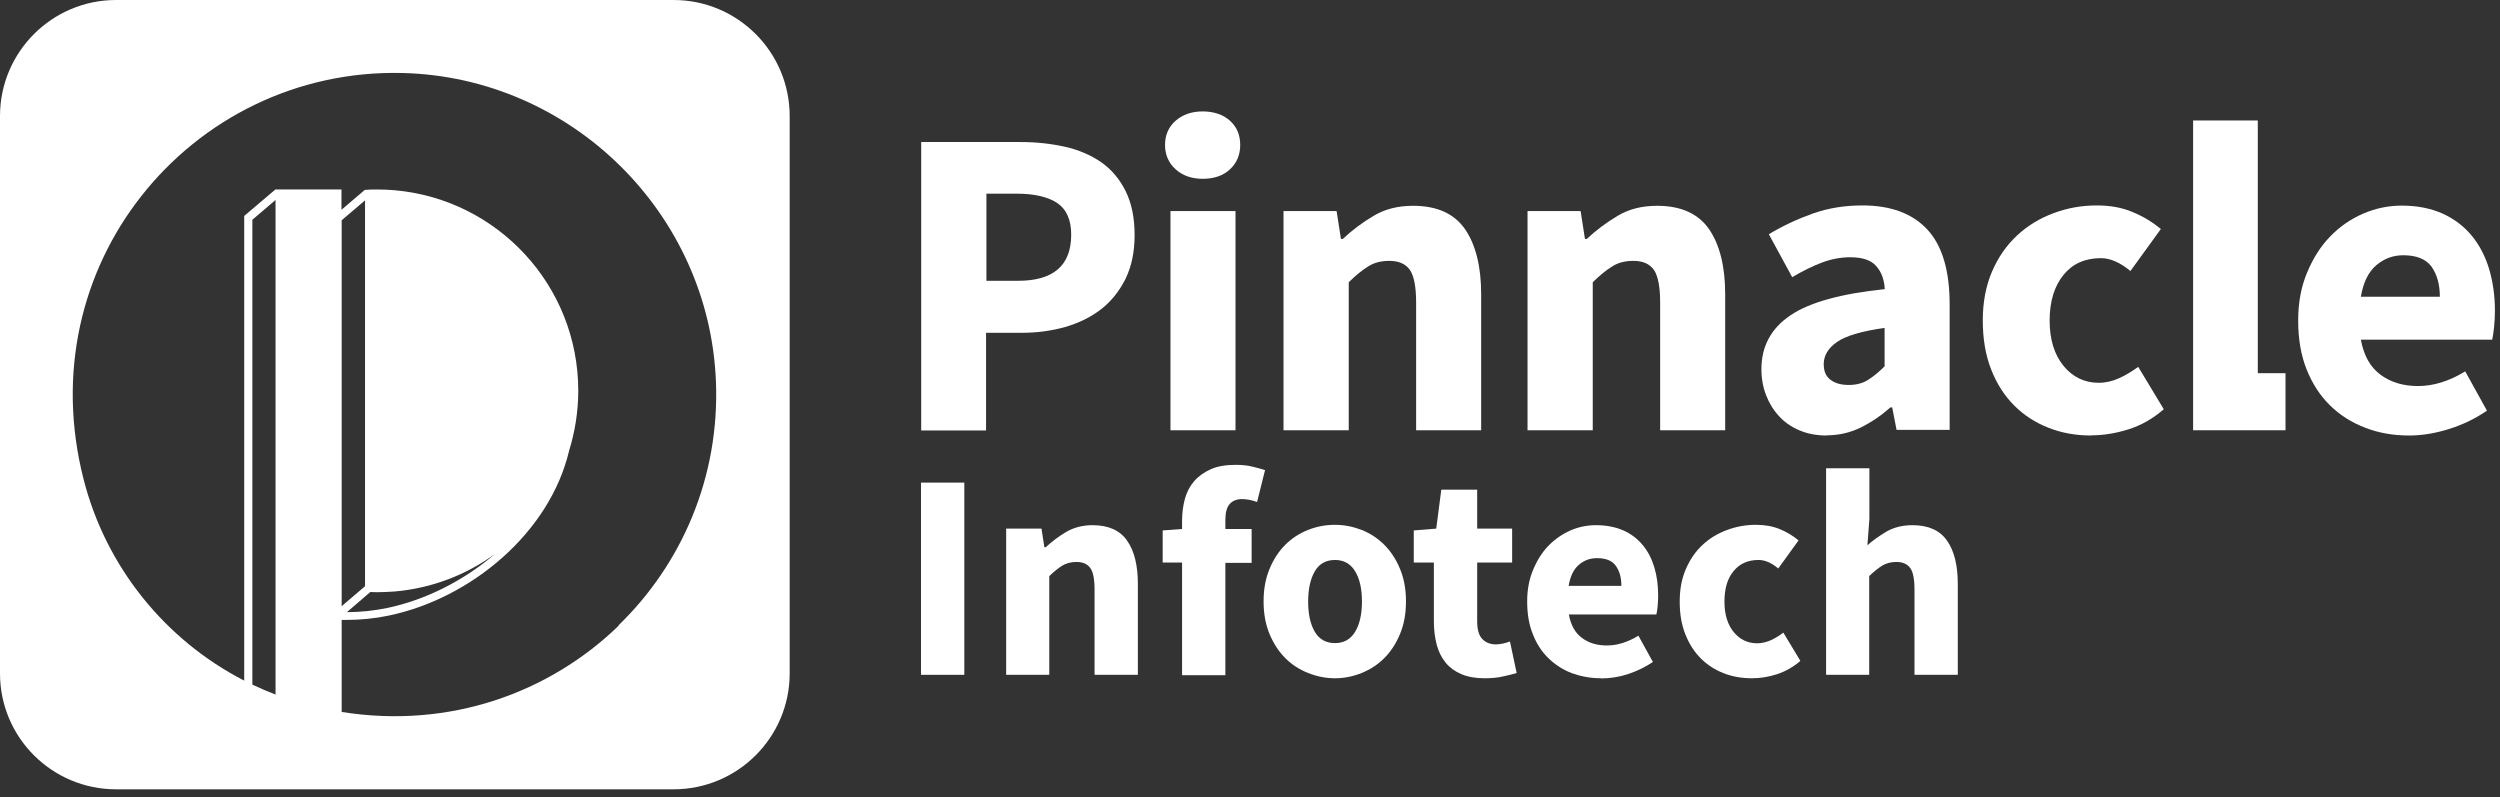 <svg width="138" height="44" viewBox="0 0 138 44" fill="none" xmlns="http://www.w3.org/2000/svg">
<rect x="0" y="0" width="138" height="44" fill="#333333" stroke="none"/>
<g clip-path="url(#clip0_1_10470)">
<path d="M50.85 23.75V7.84H56.32C57.2 7.84 58.02 7.93 58.78 8.1C59.54 8.27 60.21 8.56 60.78 8.95C61.35 9.35 61.8 9.88 62.13 10.54C62.46 11.2 62.63 12.01 62.63 12.97C62.63 13.93 62.46 14.7 62.13 15.39C61.79 16.07 61.34 16.63 60.78 17.07C60.21 17.51 59.55 17.83 58.8 18.05C58.05 18.26 57.26 18.37 56.41 18.37H54.43V23.76H50.84L50.85 23.75ZM54.44 15.5H56.2C58.15 15.5 59.13 14.65 59.13 12.96C59.13 12.13 58.87 11.55 58.35 11.2C57.83 10.86 57.08 10.69 56.11 10.69H54.45V15.5H54.44Z" fill="white"/>
<path d="M66.39 9.87C65.79 9.87 65.29 9.7 64.9 9.35C64.51 9 64.31 8.55 64.31 8C64.31 7.45 64.51 7 64.9 6.66C65.29 6.32 65.79 6.15 66.39 6.15C66.99 6.15 67.51 6.32 67.89 6.66C68.27 7 68.46 7.45 68.46 8C68.46 8.55 68.27 9 67.89 9.35C67.51 9.7 67.01 9.87 66.39 9.87ZM64.61 11.65H68.2V23.75H64.61V11.65Z" fill="white"/>
<path d="M70.85 23.75V11.65H73.78L74.02 13.19H74.12C74.64 12.7 75.21 12.28 75.83 11.91C76.45 11.54 77.17 11.36 78 11.36C79.32 11.36 80.27 11.79 80.87 12.65C81.46 13.51 81.76 14.71 81.76 16.24V23.75H78.17V16.7C78.17 15.82 78.05 15.22 77.82 14.89C77.58 14.56 77.21 14.4 76.69 14.4C76.23 14.4 75.84 14.5 75.52 14.71C75.19 14.91 74.84 15.2 74.45 15.58V23.75H70.86H70.85Z" fill="white"/>
<path d="M84.32 23.75V11.65H87.25L87.49 13.19H87.59C88.11 12.7 88.68 12.28 89.3 11.91C89.92 11.54 90.64 11.36 91.47 11.36C92.79 11.36 93.74 11.79 94.34 12.65C94.93 13.51 95.23 14.71 95.23 16.24V23.75H91.64V16.7C91.64 15.82 91.52 15.22 91.29 14.89C91.05 14.56 90.68 14.4 90.16 14.4C89.7 14.4 89.31 14.5 88.99 14.71C88.66 14.91 88.31 15.2 87.92 15.58V23.75H84.33H84.32Z" fill="white"/>
<path d="M100.84 24.04C100.29 24.04 99.79 23.95 99.34 23.76C98.89 23.57 98.51 23.31 98.21 22.98C97.9 22.65 97.66 22.26 97.49 21.82C97.32 21.38 97.23 20.9 97.23 20.38C97.23 19.11 97.77 18.12 98.84 17.4C99.91 16.68 101.64 16.21 104.04 15.96C104.01 15.42 103.85 15 103.56 14.68C103.28 14.36 102.8 14.2 102.13 14.2C101.61 14.2 101.09 14.3 100.58 14.49C100.07 14.68 99.52 14.95 98.93 15.3L97.64 12.93C98.42 12.46 99.24 12.08 100.09 11.78C100.94 11.48 101.85 11.34 102.81 11.34C104.37 11.34 105.56 11.78 106.39 12.67C107.21 13.56 107.62 14.93 107.62 16.8V23.73H104.69L104.45 22.49H104.35C103.83 22.95 103.28 23.32 102.71 23.6C102.14 23.88 101.51 24.03 100.83 24.03L100.84 24.04ZM102.05 21.25C102.46 21.25 102.81 21.16 103.1 20.98C103.39 20.8 103.7 20.55 104.03 20.22V18.1C102.76 18.28 101.88 18.54 101.4 18.88C100.91 19.22 100.67 19.63 100.67 20.1C100.67 20.49 100.79 20.78 101.05 20.97C101.3 21.16 101.64 21.25 102.06 21.25" fill="white"/>
<path d="M115.43 24.04C114.58 24.04 113.8 23.9 113.07 23.61C112.35 23.33 111.72 22.92 111.18 22.38C110.64 21.84 110.22 21.18 109.91 20.39C109.6 19.6 109.45 18.7 109.45 17.69C109.45 16.68 109.62 15.78 109.96 14.99C110.3 14.2 110.76 13.54 111.34 13C111.92 12.46 112.59 12.05 113.35 11.77C114.12 11.48 114.91 11.34 115.74 11.34C116.49 11.34 117.15 11.46 117.73 11.71C118.31 11.95 118.82 12.26 119.28 12.64L117.6 14.96C117.03 14.49 116.49 14.25 115.97 14.25C115.09 14.25 114.4 14.56 113.9 15.18C113.4 15.8 113.14 16.64 113.14 17.69C113.14 18.74 113.4 19.58 113.91 20.2C114.42 20.82 115.07 21.13 115.85 21.13C116.24 21.13 116.62 21.04 116.99 20.87C117.36 20.7 117.7 20.49 118.03 20.25L119.44 22.59C118.84 23.11 118.19 23.48 117.49 23.7C116.79 23.92 116.11 24.03 115.44 24.03" fill="white"/>
<path d="M132.97 24.04C132.11 24.04 131.3 23.9 130.56 23.61C129.81 23.33 129.16 22.91 128.61 22.37C128.06 21.83 127.63 21.16 127.32 20.38C127.01 19.6 126.86 18.7 126.86 17.7C126.86 16.7 127.02 15.84 127.35 15.05C127.68 14.26 128.1 13.59 128.63 13.05C129.16 12.5 129.76 12.09 130.45 11.79C131.13 11.5 131.84 11.35 132.57 11.35C133.43 11.35 134.18 11.5 134.83 11.79C135.47 12.08 136.01 12.49 136.44 13.01C136.87 13.53 137.19 14.15 137.4 14.85C137.61 15.56 137.72 16.33 137.72 17.16C137.72 17.48 137.7 17.79 137.67 18.09C137.64 18.38 137.6 18.6 137.57 18.75H130.32C130.48 19.63 130.84 20.27 131.41 20.69C131.97 21.1 132.66 21.31 133.47 21.31C134.33 21.31 135.2 21.04 136.08 20.5L137.28 22.67C136.66 23.09 135.98 23.43 135.22 23.67C134.46 23.91 133.72 24.04 132.99 24.04H132.97ZM130.31 16.38H134.68C134.68 15.7 134.52 15.14 134.22 14.72C133.91 14.3 133.39 14.09 132.66 14.09C132.09 14.09 131.59 14.28 131.16 14.65C130.73 15.02 130.45 15.6 130.32 16.38" fill="white"/>
<path d="M53.23 26.64H50.84V37.25H53.23V26.64Z" fill="white"/>
<path d="M55.54 37.25V29.18H57.49L57.65 30.21H57.72C58.07 29.89 58.45 29.6 58.86 29.36C59.27 29.12 59.76 28.99 60.31 28.99C61.19 28.99 61.83 29.28 62.22 29.85C62.62 30.42 62.81 31.22 62.81 32.24V37.25H60.42V32.55C60.42 31.96 60.34 31.56 60.18 31.35C60.02 31.13 59.77 31.02 59.42 31.02C59.12 31.02 58.86 31.09 58.64 31.22C58.42 31.36 58.18 31.55 57.92 31.8V37.25H55.53H55.54Z" fill="white"/>
<path d="M65.25 37.25V31.05H64.18V29.28L65.25 29.2V28.76C65.25 28.34 65.3 27.94 65.4 27.56C65.5 27.18 65.67 26.85 65.91 26.57C66.15 26.29 66.46 26.07 66.84 25.9C67.22 25.73 67.68 25.66 68.22 25.66C68.56 25.66 68.86 25.69 69.14 25.76C69.42 25.83 69.65 25.89 69.83 25.95L69.39 27.71C69.09 27.6 68.81 27.55 68.56 27.55C68.27 27.55 68.04 27.64 67.88 27.82C67.72 28 67.64 28.29 67.64 28.71V29.2H69.09V31.07H67.64V37.27H65.25V37.25Z" fill="white"/>
<path d="M73.69 37.44C73.18 37.44 72.69 37.34 72.21 37.15C71.73 36.96 71.31 36.69 70.95 36.33C70.59 35.97 70.3 35.53 70.08 35C69.86 34.47 69.75 33.88 69.75 33.2C69.75 32.52 69.86 31.93 70.08 31.4C70.3 30.87 70.59 30.43 70.95 30.07C71.31 29.71 71.73 29.44 72.21 29.25C72.69 29.06 73.18 28.97 73.69 28.97C74.2 28.97 74.69 29.07 75.16 29.25C75.63 29.44 76.05 29.71 76.41 30.07C76.77 30.43 77.06 30.87 77.28 31.4C77.5 31.93 77.61 32.52 77.61 33.2C77.61 33.88 77.5 34.47 77.28 35C77.06 35.53 76.77 35.97 76.41 36.33C76.05 36.69 75.63 36.96 75.16 37.15C74.69 37.34 74.2 37.44 73.69 37.44ZM73.69 35.5C74.18 35.5 74.55 35.29 74.8 34.88C75.05 34.47 75.18 33.91 75.18 33.2C75.18 32.49 75.05 31.94 74.8 31.53C74.55 31.12 74.18 30.91 73.69 30.91C73.2 30.91 72.82 31.12 72.58 31.53C72.34 31.94 72.21 32.5 72.21 33.2C72.21 33.9 72.33 34.46 72.58 34.88C72.82 35.29 73.2 35.5 73.69 35.5Z" fill="white"/>
<path d="M81.94 37.44C81.44 37.44 81.01 37.36 80.66 37.21C80.31 37.06 80.02 36.85 79.8 36.58C79.58 36.31 79.41 35.98 79.31 35.6C79.21 35.21 79.15 34.79 79.15 34.32V31.05H78.04V29.28L79.28 29.18L79.56 27.03H81.54V29.18H83.47V31.05H81.54V34.29C81.54 34.75 81.63 35.07 81.82 35.27C82.01 35.47 82.26 35.57 82.58 35.57C82.71 35.57 82.84 35.55 82.98 35.52C83.12 35.49 83.24 35.45 83.35 35.41L83.72 37.15C83.5 37.22 83.25 37.28 82.96 37.34C82.67 37.41 82.33 37.44 81.94 37.44Z" fill="white"/>
<path d="M88.38 37.44C87.8 37.44 87.27 37.34 86.77 37.16C86.27 36.97 85.84 36.69 85.47 36.33C85.1 35.97 84.81 35.52 84.61 35C84.4 34.48 84.3 33.88 84.3 33.21C84.3 32.54 84.41 31.97 84.63 31.45C84.85 30.92 85.13 30.48 85.48 30.12C85.83 29.76 86.24 29.48 86.69 29.28C87.15 29.08 87.62 28.99 88.1 28.99C88.67 28.99 89.18 29.09 89.61 29.28C90.04 29.47 90.4 29.75 90.68 30.09C90.97 30.44 91.18 30.85 91.32 31.32C91.46 31.79 91.53 32.3 91.53 32.86C91.53 33.08 91.52 33.28 91.5 33.48C91.48 33.67 91.46 33.82 91.43 33.92H86.6C86.71 34.51 86.95 34.94 87.32 35.21C87.69 35.49 88.15 35.63 88.7 35.63C89.27 35.63 89.85 35.45 90.44 35.09L91.24 36.54C90.83 36.82 90.37 37.04 89.87 37.21C89.37 37.37 88.87 37.45 88.38 37.45V37.44ZM86.59 32.34H89.5C89.5 31.88 89.4 31.52 89.19 31.23C88.98 30.94 88.64 30.81 88.15 30.81C87.77 30.81 87.44 30.93 87.15 31.18C86.86 31.43 86.68 31.81 86.59 32.33" fill="white"/>
<path d="M96.71 37.44C96.15 37.44 95.62 37.35 95.14 37.16C94.66 36.97 94.24 36.7 93.88 36.34C93.52 35.98 93.24 35.54 93.03 35.01C92.82 34.48 92.72 33.89 92.72 33.21C92.72 32.53 92.83 31.94 93.06 31.41C93.29 30.88 93.59 30.44 93.98 30.08C94.36 29.72 94.81 29.45 95.32 29.26C95.83 29.07 96.36 28.97 96.92 28.97C97.42 28.97 97.86 29.05 98.25 29.21C98.64 29.37 98.98 29.58 99.28 29.83L98.16 31.38C97.78 31.06 97.42 30.91 97.07 30.91C96.48 30.91 96.02 31.12 95.69 31.53C95.35 31.94 95.19 32.5 95.19 33.21C95.19 33.92 95.36 34.47 95.7 34.89C96.04 35.3 96.47 35.51 96.99 35.51C97.25 35.51 97.5 35.45 97.75 35.34C97.99 35.23 98.22 35.09 98.44 34.92L99.38 36.48C98.98 36.83 98.54 37.07 98.08 37.22C97.61 37.37 97.16 37.44 96.71 37.44Z" fill="white"/>
<path d="M100.8 37.25V25.85H103.19V28.65L103.08 30.1C103.38 29.83 103.74 29.58 104.14 29.34C104.54 29.11 105.02 28.99 105.57 28.99C106.45 28.99 107.09 29.28 107.48 29.85C107.88 30.42 108.07 31.22 108.07 32.24V37.25H105.68V32.55C105.68 31.96 105.6 31.56 105.44 31.35C105.28 31.13 105.03 31.02 104.68 31.02C104.38 31.02 104.12 31.09 103.9 31.22C103.68 31.36 103.44 31.55 103.18 31.8V37.25H100.79H100.8Z" fill="white"/>
<path d="M124.63 20.6V6.65H121.06V23.75H122.59H124.63H126.16V20.6H124.63Z" fill="white"/>
<path d="M37.17 0H6.41C2.87 0 0 2.87 0 6.41V37.17C0 40.71 2.87 43.57 6.41 43.57H37.18C40.72 43.57 43.59 40.7 43.59 37.17V6.41C43.59 2.87 40.72 0 37.18 0H37.17ZM20.44 32.68C20.56 32.68 20.69 32.69 20.81 32.69C21.14 32.69 21.46 32.67 21.79 32.65C23.85 32.47 25.74 31.73 27.32 30.58C25.58 32.07 23.47 33.12 21.38 33.56C20.65 33.71 19.9 33.79 19.15 33.79L20.44 32.68ZM20.15 32.36L18.86 33.46V12.16L20.15 11.06V32.37V32.36ZM15.21 38.34C14.77 38.17 14.35 37.99 13.93 37.79V12.13L15.21 11.04V38.34ZM34.16 34.53C30.32 38.25 24.81 40.25 18.86 39.3V34.22C18.94 34.22 19.02 34.22 19.1 34.22C19.91 34.22 20.7 34.14 21.46 33.98C25.98 33.04 30.35 29.42 31.42 24.86C31.74 23.82 31.92 22.71 31.92 21.57C31.92 15.76 27.46 10.99 21.77 10.5C21.45 10.47 21.12 10.46 20.79 10.46C20.59 10.46 20.39 10.46 20.2 10.48C20.18 10.48 20.16 10.48 20.14 10.48L18.85 11.58V10.46H15.2L13.48 11.92V37.57C9.12 35.33 5.84 31.29 4.61 26.44C3.11 20.55 4.55 14.97 7.78 10.85C11.12 6.58 16.37 3.88 22.24 4.03C31.54 4.27 39.15 11.77 39.52 21.06C39.73 26.34 37.63 31.14 34.14 34.52" fill="white"/>
</g>
<defs>
<clipPath id="clip0_1_10470">
<rect width="137.7" height="43.57" fill="white"/>
</clipPath>
</defs>
</svg>

